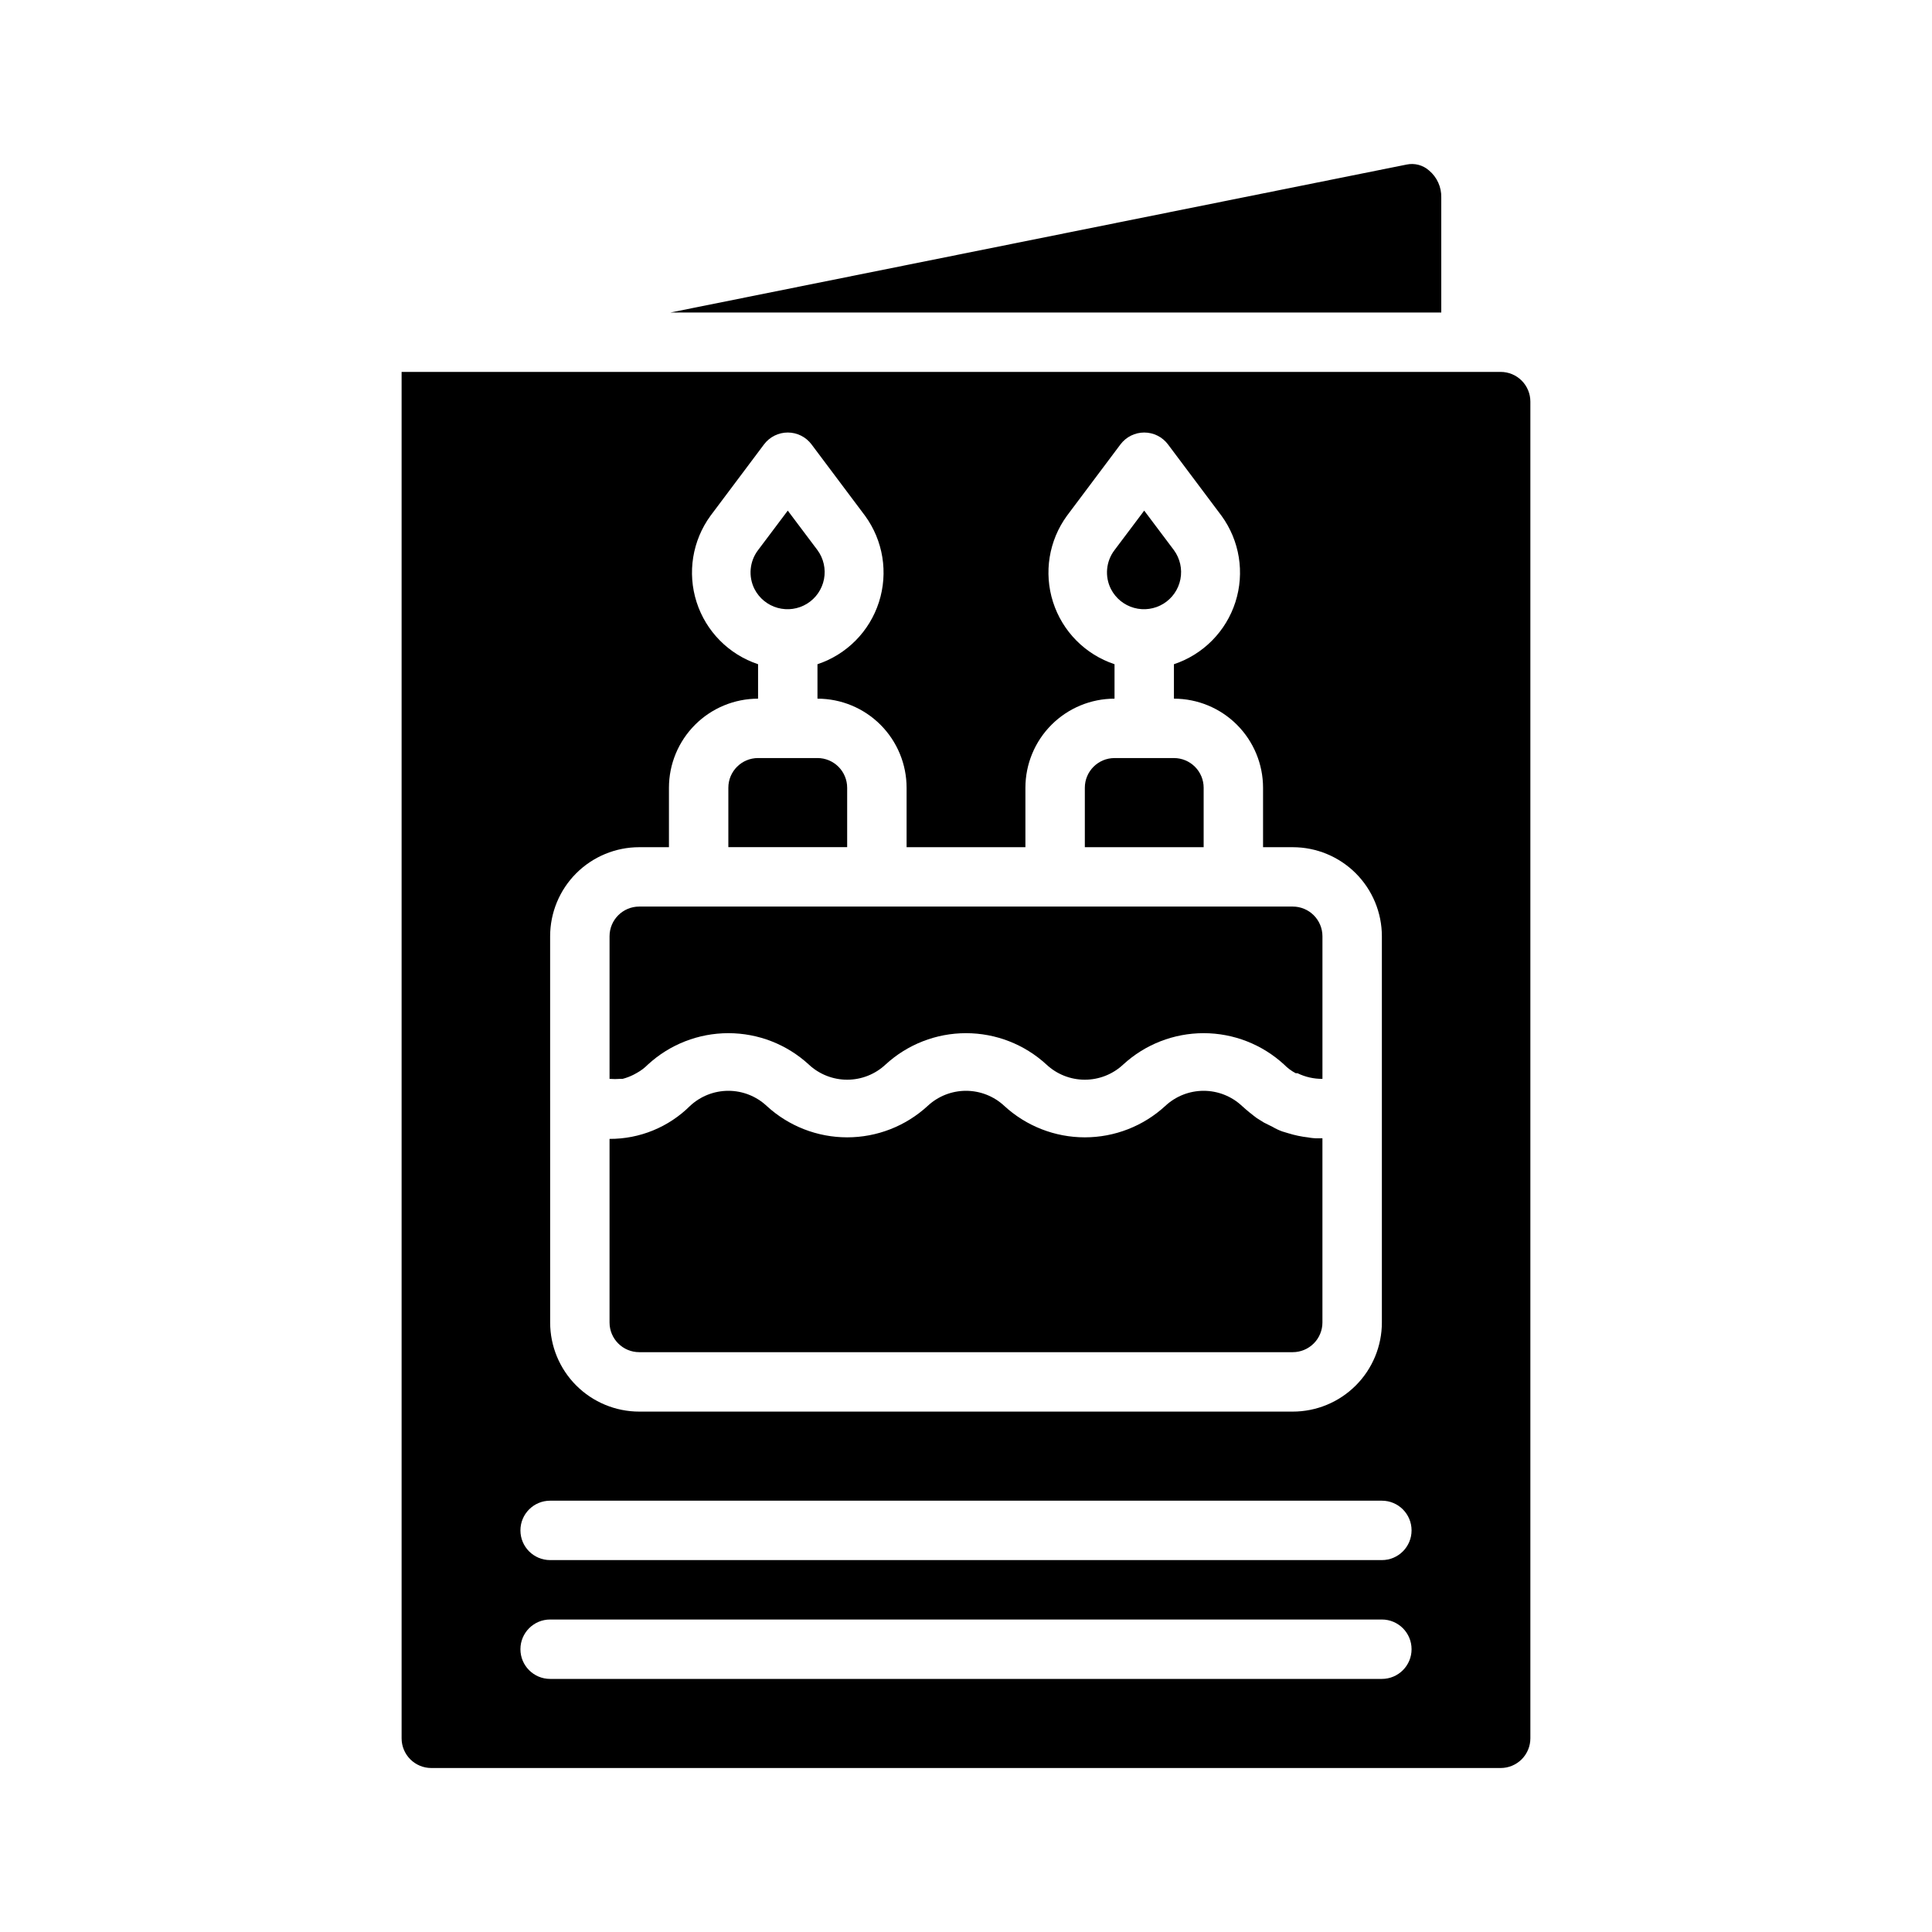 <?xml version="1.0" encoding="UTF-8"?>
<!-- Uploaded to: SVG Repo, www.svgrepo.com, Generator: SVG Repo Mixer Tools -->
<svg fill="#000000" width="800px" height="800px" version="1.1" viewBox="144 144 512 512" xmlns="http://www.w3.org/2000/svg">
 <g>
  <path d="m343.95 300.1c-1.684-3.332-1.316-7.34 0.945-10.312l7.871-10.469 7.871 10.469c1.625 2.215 2.25 5.008 1.727 7.703-0.523 2.695-2.148 5.047-4.484 6.492-2.336 1.441-5.168 1.844-7.812 1.105-2.648-0.734-4.863-2.543-6.117-4.988z"/>
  <path d="m344.89 344.89h15.742c2.09 0 4.09 0.828 5.566 2.305 1.477 1.477 2.309 3.481 2.309 5.566v15.742l-31.488 0.004v-15.746c0-4.348 3.523-7.871 7.871-7.871z"/>
  <path d="m438.41 300.1c-1.684-3.332-1.316-7.34 0.945-10.312l7.871-10.469 7.871 10.469c1.625 2.215 2.25 5.008 1.727 7.703-0.523 2.695-2.148 5.047-4.484 6.492-2.336 1.441-5.172 1.844-7.816 1.105-2.644-0.734-4.859-2.543-6.113-4.988z"/>
  <path d="m462.98 368.51h-31.488v-15.746c0-4.348 3.523-7.871 7.871-7.871h15.742c2.09 0 4.09 0.828 5.566 2.305 1.477 1.477 2.309 3.481 2.309 5.566z"/>
  <path d="m486.59 384.25c2.09 0 4.09 0.828 5.566 2.305 1.477 1.477 2.305 3.481 2.305 5.566v37.789c-2.289 0.02-4.551-0.492-6.609-1.496h-0.473c-1.137-0.598-2.172-1.371-3.07-2.285-5.816-5.356-13.43-8.328-21.332-8.328-7.906 0-15.52 2.973-21.336 8.328-2.754 2.574-6.383 4.004-10.152 4.004-3.773 0-7.402-1.43-10.156-4.004-5.812-5.356-13.43-8.328-21.332-8.328-7.906 0-15.52 2.973-21.336 8.328-2.754 2.574-6.383 4.004-10.152 4.004s-7.402-1.43-10.156-4.004c-5.812-5.356-13.43-8.328-21.332-8.328-7.906 0-15.52 2.973-21.336 8.328-0.859 0.871-1.84 1.613-2.91 2.203l-0.867 0.473c-0.93 0.473-1.906 0.84-2.914 1.105h-0.551c-0.969 0.078-1.941 0.078-2.91 0v-37.789c0-4.348 3.523-7.871 7.871-7.871z"/>
  <path d="m493.2 445.66h1.258v48.805c0 2.09-0.828 4.094-2.305 5.566-1.477 1.477-3.477 2.309-5.566 2.309h-173.18c-4.348 0-7.871-3.527-7.871-7.875v-48.648c7.988 0.039 15.664-3.106 21.332-8.738 2.754-2.57 6.387-4.004 10.156-4.004 3.769 0 7.398 1.434 10.152 4.004 5.816 5.356 13.43 8.328 21.336 8.328 7.902 0 15.52-2.973 21.332-8.328 2.754-2.57 6.383-4.004 10.156-4.004 3.769 0 7.398 1.434 10.152 4.004 5.816 5.356 13.43 8.328 21.336 8.328 7.902 0 15.52-2.973 21.332-8.328 2.754-2.57 6.383-4.004 10.156-4.004 3.769 0 7.398 1.434 10.152 4.004 1.258 1.145 2.57 2.219 3.938 3.231l1.891 1.18 2.363 1.18h-0.004c0.801 0.473 1.645 0.867 2.519 1.18l1.574 0.473c1.719 0.535 3.484 0.902 5.273 1.105 0.832 0.16 1.676 0.238 2.519 0.234z"/>
  <path d="m541.7 242.56h-291.27v362.11c0 2.086 0.828 4.09 2.305 5.566 1.477 1.477 3.481 2.305 5.566 2.305h283.39c2.086 0 4.09-0.828 5.566-2.305 1.477-1.477 2.305-3.481 2.305-5.566v-354.24c0-2.086-0.828-4.09-2.305-5.566-1.477-1.477-3.481-2.305-5.566-2.305zm-251.91 149.57c0-6.262 2.488-12.27 6.918-16.699 4.43-4.426 10.438-6.914 16.699-6.914h7.871v-15.746c0-6.262 2.488-12.27 6.918-16.699 4.43-4.43 10.438-6.918 16.699-6.918v-9.129c-7.75-2.578-13.809-8.699-16.297-16.48-2.488-7.781-1.113-16.281 3.703-22.879l14.168-18.895c1.488-1.98 3.82-3.148 6.297-3.148 2.481 0 4.812 1.168 6.297 3.148l14.168 18.895h0.004c4.816 6.598 6.191 15.098 3.699 22.879-2.488 7.781-8.543 13.902-16.297 16.48v9.129c6.266 0 12.273 2.488 16.699 6.918 4.43 4.43 6.918 10.438 6.918 16.699v15.742h31.488v-15.742c0-6.262 2.488-12.27 6.918-16.699 4.43-4.43 10.434-6.918 16.699-6.918v-9.129c-7.754-2.578-13.809-8.699-16.297-16.48s-1.113-16.281 3.699-22.879l14.168-18.895h0.004c1.484-1.98 3.82-3.148 6.297-3.148 2.477 0 4.812 1.168 6.297 3.148l14.168 18.895h0.004c4.812 6.598 6.191 15.098 3.699 22.879-2.488 7.781-8.543 13.902-16.297 16.48v9.129c6.266 0 12.27 2.488 16.699 6.918 4.43 4.43 6.918 10.438 6.918 16.699v15.742h7.871v0.004c6.266 0 12.27 2.488 16.699 6.914 4.43 4.43 6.918 10.438 6.918 16.699v102.34c0 6.266-2.488 12.273-6.918 16.699-4.43 4.43-10.434 6.918-16.699 6.918h-173.18c-6.262 0-12.27-2.488-16.699-6.918-4.43-4.426-6.918-10.434-6.918-16.699zm220.42 196.8h-220.42c-4.348 0-7.871-3.523-7.871-7.871 0-4.348 3.523-7.871 7.871-7.871h220.42c4.348 0 7.871 3.523 7.871 7.871 0 4.348-3.523 7.871-7.871 7.871zm0-31.488h-220.42c-4.348 0-7.871-3.523-7.871-7.871s3.523-7.871 7.871-7.871h220.42c4.348 0 7.871 3.523 7.871 7.871s-3.523 7.871-7.871 7.871zm15.742-361.09c0.07-2.754-1.117-5.391-3.227-7.16-1.629-1.449-3.852-2.035-5.981-1.578l-195.07 39.203h204.28z"/>
 </g>
</svg>